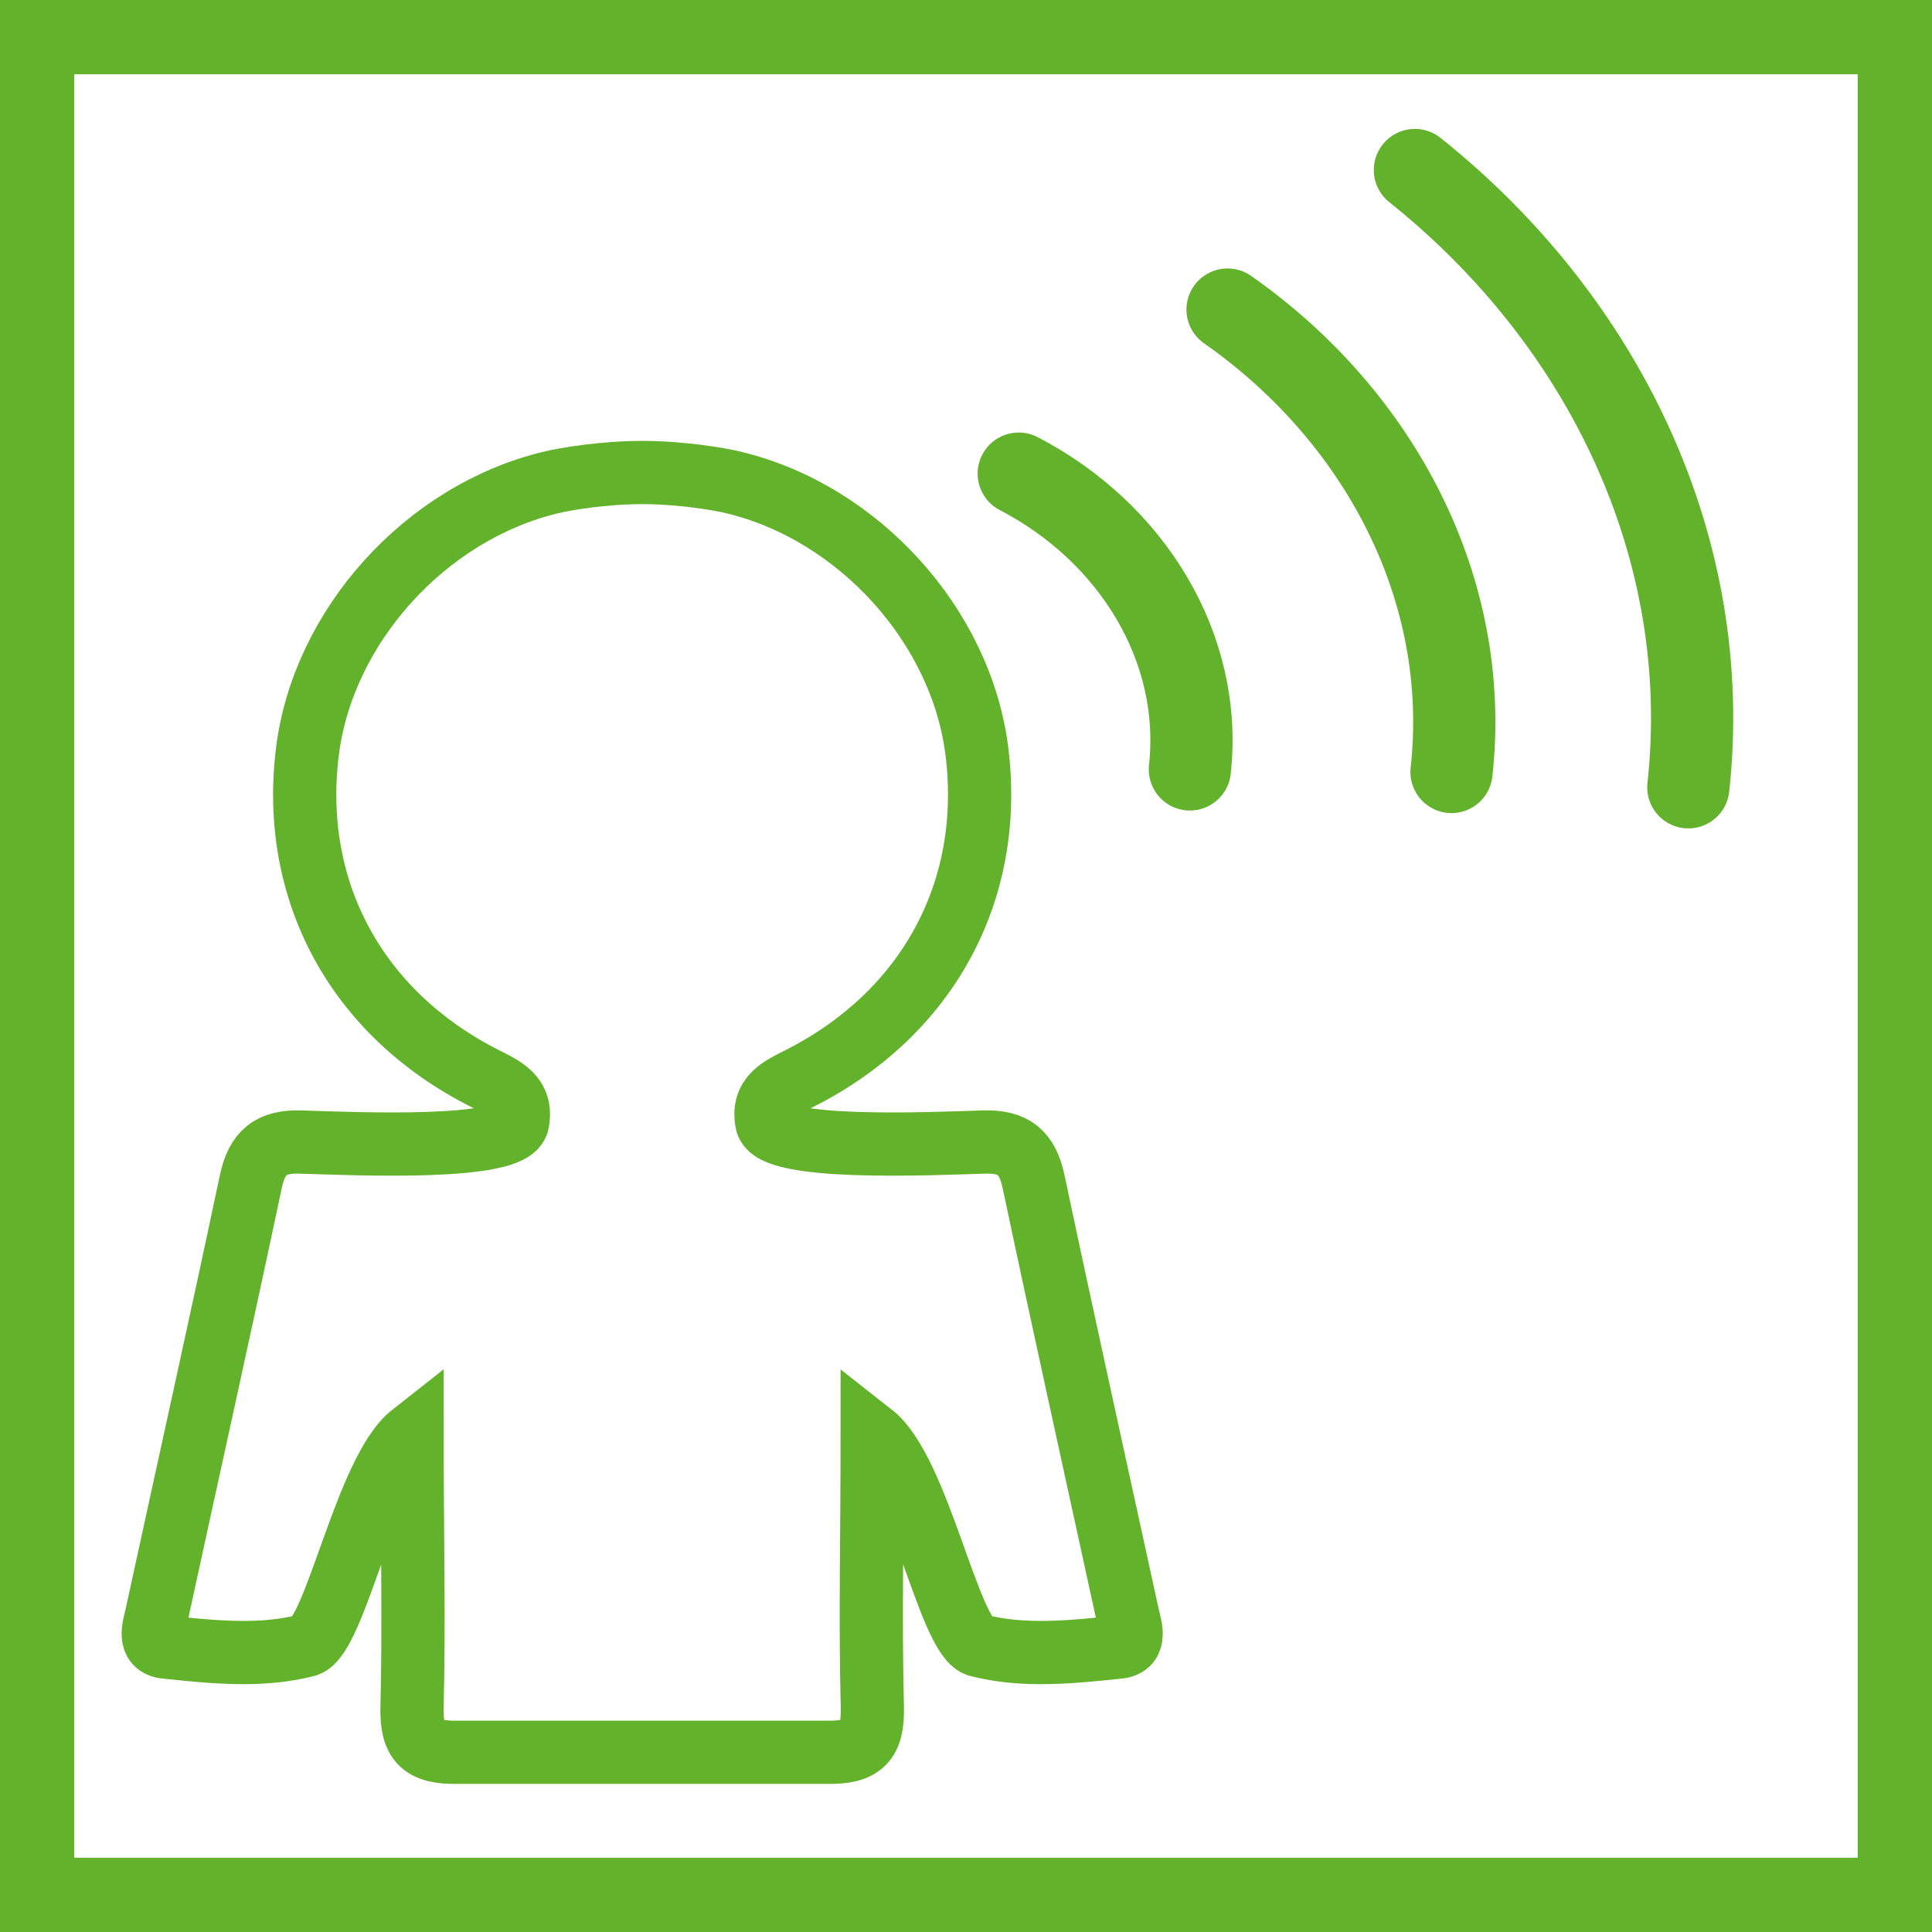 <?xml version="1.0" encoding="UTF-8"?>
<svg width="40px" height="40px" viewBox="0 0 40 40" version="1.1" xmlns="http://www.w3.org/2000/svg" xmlns:xlink="http://www.w3.org/1999/xlink">
    <title>yer-sensoru</title>
    <g id="Page-1" stroke="none" stroke-width="1" fill="none" fill-rule="evenodd">
        <g id="iconlar" transform="translate(-1045, -218)">
            <g id="yer-sensoru" transform="translate(1045, 218)">
                <g id="Group-7">
                    <path d="M0,40 L40,40 L40,0 L0,0 L0,40 Z M1.538,38.462 L38.462,38.462 L38.462,1.538 L1.538,1.538 L1.538,38.462 Z" id="Fill-1" fill="#63B22B"></path>
                    <g id="Group-6" transform="translate(3.077, 3.286)" stroke="#63B22B">
                        <path d="M14.052,32.993 C14.77,33.005 15.003,32.776 14.984,32.057 C14.938,30.268 14.981,28.46 14.981,26.411 C15.943,27.165 16.56,30.559 17.16,30.776 C18.106,31.024 19.109,30.917 20.083,30.816 C20.472,30.776 20.323,30.396 20.267,30.14 C19.618,27.156 18.955,24.173 18.323,21.182 C18.194,20.573 17.909,20.336 17.281,20.359 C16.104,20.396 12.912,20.536 12.8,19.954 C12.69,19.399 13.103,19.233 13.498,19.031 C16.135,17.69 17.503,15.153 17.15,12.282 C16.832,9.682 14.706,7.328 12.114,6.704 C11.804,6.628 11.009,6.497 10.218,6.497 C9.426,6.497 8.632,6.628 8.323,6.704 C5.732,7.328 3.606,9.682 3.287,12.282 C2.932,15.153 4.3,17.69 6.94,19.031 C7.334,19.233 7.747,19.399 7.638,19.954 C7.524,20.536 4.332,20.396 3.157,20.359 C2.529,20.336 2.244,20.573 2.115,21.182 C1.483,24.173 0.817,27.156 0.169,30.14 C0.114,30.396 -0.034,30.776 0.355,30.816 C1.327,30.917 2.332,31.024 3.278,30.776 C3.878,30.559 4.495,27.165 5.454,26.411 C5.454,28.46 5.498,30.268 5.454,32.057 C5.435,32.776 5.666,33.005 6.386,32.993 L14.052,32.993 Z" id="Stroke-2" stroke-width="1.309"></path>
                        <path d="M26.217,0.234 C30.135,3.361 32.418,8.078 31.878,13.014 M22.338,3.123 C25.498,5.338 27.392,8.929 26.975,12.697 M18.015,6.52 C20.352,7.732 21.834,10.12 21.558,12.644" id="Stroke-4" stroke-width="1.702" stroke-linecap="round"></path>
                    </g>
                </g>
            </g>
        </g>
    </g>
</svg>